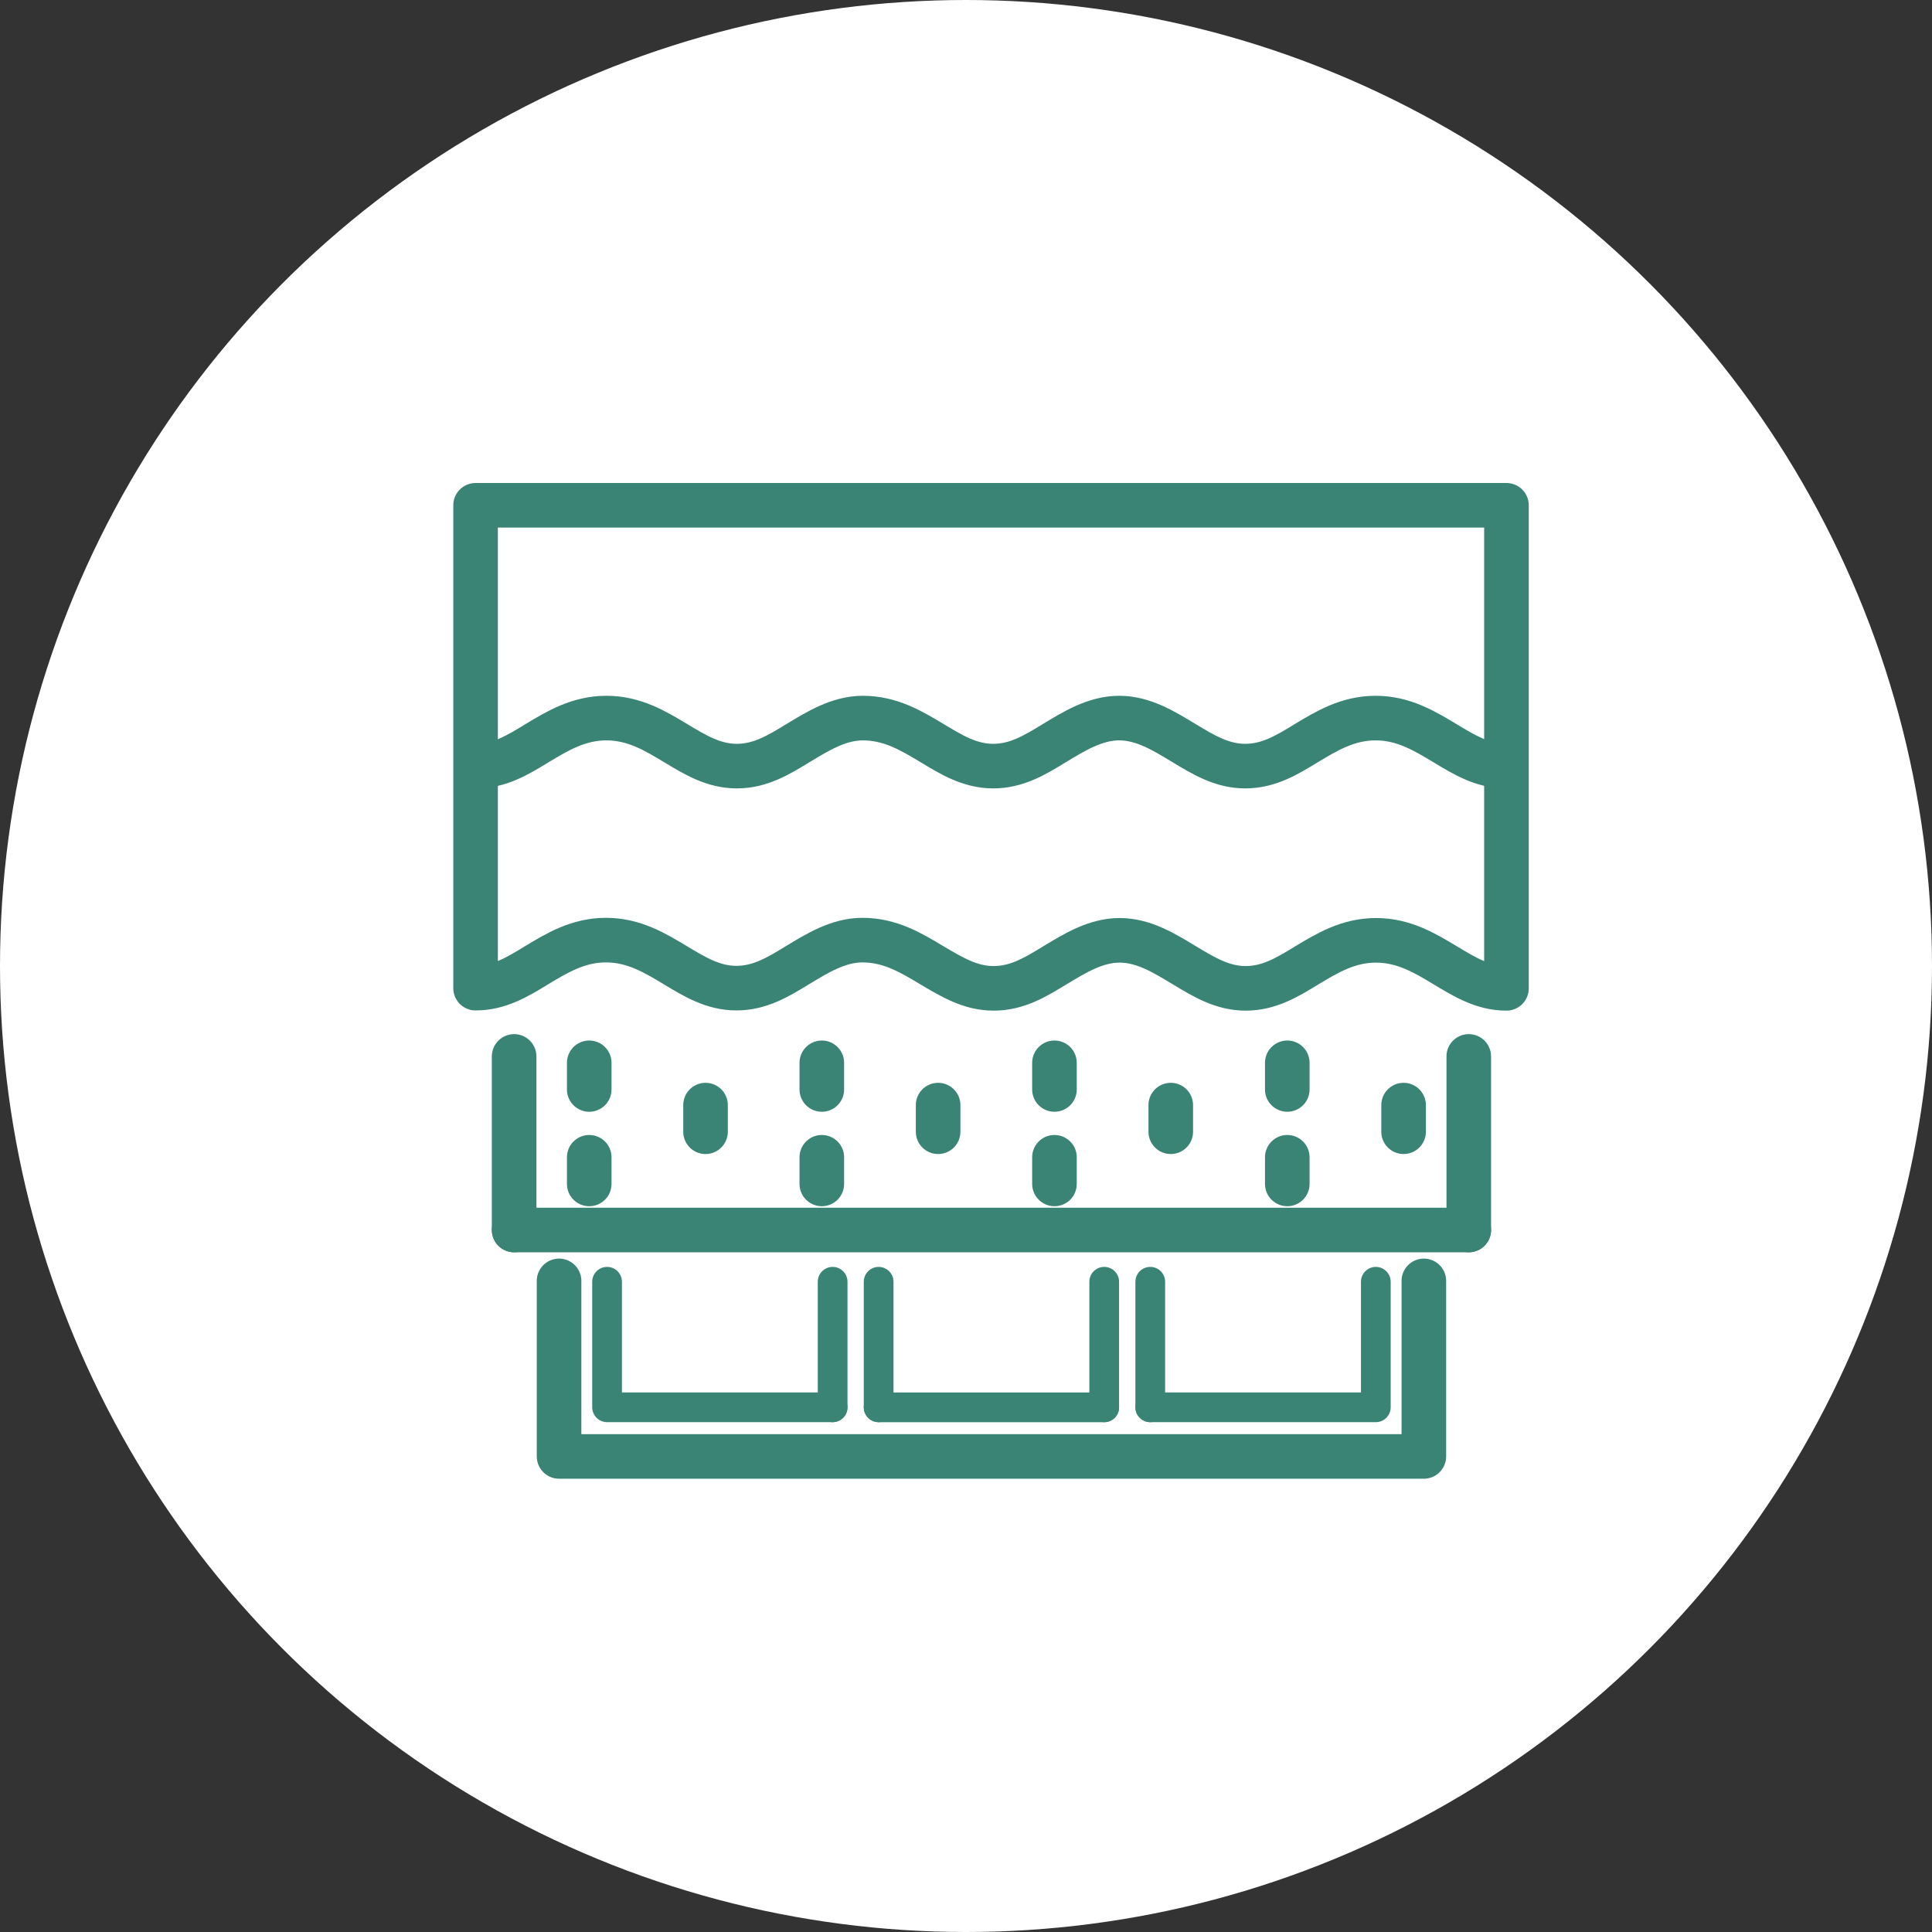 <svg width="65" height="65" viewBox="0 0 65 65" fill="none" xmlns="http://www.w3.org/2000/svg">
<rect x="0" y="0" width="65" height="65" fill="#333333" stroke="none"/>
<circle cx="32.5" cy="32.5" r="32.5" fill="white"/>
<path d="M17.297 41.382H49.415" stroke="#3A8476" stroke-width="1.5" stroke-miterlimit="10" stroke-linecap="round" stroke-linejoin="round"/>
<path d="M33.43 33.252C34.216 33.252 34.831 32.881 35.483 32.481C36.135 32.089 36.854 31.636 37.669 31.636C38.492 31.636 39.203 32.089 39.855 32.481C40.508 32.874 41.13 33.252 41.908 33.252C42.694 33.252 43.309 32.881 43.961 32.481C44.65 32.066 45.362 31.636 46.295 31.636C47.229 31.636 47.941 32.066 48.63 32.481C49.282 32.874 49.905 33.252 50.683 33.252V17H16V33.245C16.785 33.245 17.401 32.874 18.053 32.474C18.742 32.059 19.453 31.629 20.387 31.629C21.321 31.629 22.032 32.059 22.722 32.474C23.374 32.867 23.996 33.245 24.774 33.245C25.56 33.245 26.175 32.874 26.827 32.474C27.479 32.081 28.198 31.629 29.013 31.629C29.947 31.629 30.659 32.059 31.348 32.474C32.03 32.874 32.645 33.252 33.43 33.252Z" stroke="#3A8476" stroke-width="1.5" stroke-miterlimit="10" stroke-linecap="round" stroke-linejoin="round"/>
<path d="M16.015 25.775C16.8 25.775 17.415 25.404 18.067 25.004C18.757 24.589 19.468 24.159 20.402 24.159C21.336 24.159 22.047 24.589 22.736 25.004C23.388 25.397 24.011 25.775 24.789 25.775C25.575 25.775 26.19 25.404 26.842 25.004C27.494 24.611 28.213 24.159 29.028 24.159C29.962 24.159 30.673 24.589 31.363 25.004C32.015 25.397 32.637 25.775 33.415 25.775C34.201 25.775 34.816 25.404 35.468 25.004C36.12 24.611 36.839 24.159 37.654 24.159C38.477 24.159 39.188 24.611 39.84 25.004C40.493 25.397 41.115 25.775 41.893 25.775C42.679 25.775 43.294 25.404 43.946 25.004C44.635 24.589 45.347 24.159 46.281 24.159C47.214 24.159 47.926 24.589 48.615 25.004C49.267 25.397 49.89 25.775 50.668 25.775" stroke="#3A8476" stroke-width="1.5" stroke-miterlimit="10" stroke-linecap="round" stroke-linejoin="round"/>
<path d="M19.824 35.757V36.654" stroke="#3A8476" stroke-width="1.5" stroke-miterlimit="10" stroke-linecap="round" stroke-linejoin="round"/>
<path d="M23.737 37.18V38.076" stroke="#3A8476" stroke-width="1.5" stroke-miterlimit="10" stroke-linecap="round" stroke-linejoin="round"/>
<path d="M27.649 35.757V36.654" stroke="#3A8476" stroke-width="1.5" stroke-miterlimit="10" stroke-linecap="round" stroke-linejoin="round"/>
<path d="M31.562 37.18V38.076" stroke="#3A8476" stroke-width="1.5" stroke-miterlimit="10" stroke-linecap="round" stroke-linejoin="round"/>
<path d="M35.476 35.757V36.654" stroke="#3A8476" stroke-width="1.5" stroke-miterlimit="10" stroke-linecap="round" stroke-linejoin="round"/>
<path d="M39.389 37.18V38.076" stroke="#3A8476" stroke-width="1.5" stroke-miterlimit="10" stroke-linecap="round" stroke-linejoin="round"/>
<path d="M43.309 35.757V36.654" stroke="#3A8476" stroke-width="1.5" stroke-miterlimit="10" stroke-linecap="round" stroke-linejoin="round"/>
<path d="M19.824 38.935V39.832" stroke="#3A8476" stroke-width="1.5" stroke-miterlimit="10" stroke-linecap="round" stroke-linejoin="round"/>
<path d="M27.649 38.935V39.832" stroke="#3A8476" stroke-width="1.5" stroke-miterlimit="10" stroke-linecap="round" stroke-linejoin="round"/>
<path d="M35.476 38.935V39.832" stroke="#3A8476" stroke-width="1.5" stroke-miterlimit="10" stroke-linecap="round" stroke-linejoin="round"/>
<path d="M43.309 38.935V39.832" stroke="#3A8476" stroke-width="1.5" stroke-miterlimit="10" stroke-linecap="round" stroke-linejoin="round"/>
<path d="M47.222 37.18V38.076" stroke="#3A8476" stroke-width="1.5" stroke-miterlimit="10" stroke-linecap="round" stroke-linejoin="round"/>
<path d="M17.297 41.382V35.542" stroke="#3A8476" stroke-width="1.5" stroke-miterlimit="10" stroke-linecap="round" stroke-linejoin="round"/>
<path d="M18.809 43.094V49H47.904V43.094" stroke="#3A8476" stroke-width="1.5" stroke-miterlimit="10" stroke-linecap="round" stroke-linejoin="round"/>
<path d="M28.012 47.347H20.424V43.123" stroke="#3A8476" stroke-miterlimit="10" stroke-linecap="round" stroke-linejoin="round"/>
<path d="M37.15 47.348H29.561" stroke="#3A8476" stroke-miterlimit="10" stroke-linecap="round" stroke-linejoin="round"/>
<path d="M46.288 43.123V47.347H38.699" stroke="#3A8476" stroke-miterlimit="10" stroke-linecap="round" stroke-linejoin="round"/>
<path d="M29.561 47.347V43.123" stroke="#3A8476" stroke-miterlimit="10" stroke-linecap="round" stroke-linejoin="round"/>
<path d="M28.013 43.123V47.347" stroke="#3A8476" stroke-miterlimit="10" stroke-linecap="round" stroke-linejoin="round"/>
<path d="M38.699 47.347V43.123" stroke="#3A8476" stroke-miterlimit="10" stroke-linecap="round" stroke-linejoin="round"/>
<path d="M37.15 43.123V47.347" stroke="#3A8476" stroke-miterlimit="10" stroke-linecap="round" stroke-linejoin="round"/>
<path d="M49.415 41.382V35.542" stroke="#3A8476" stroke-width="1.5" stroke-miterlimit="10" stroke-linecap="round" stroke-linejoin="round"/>
</svg>
